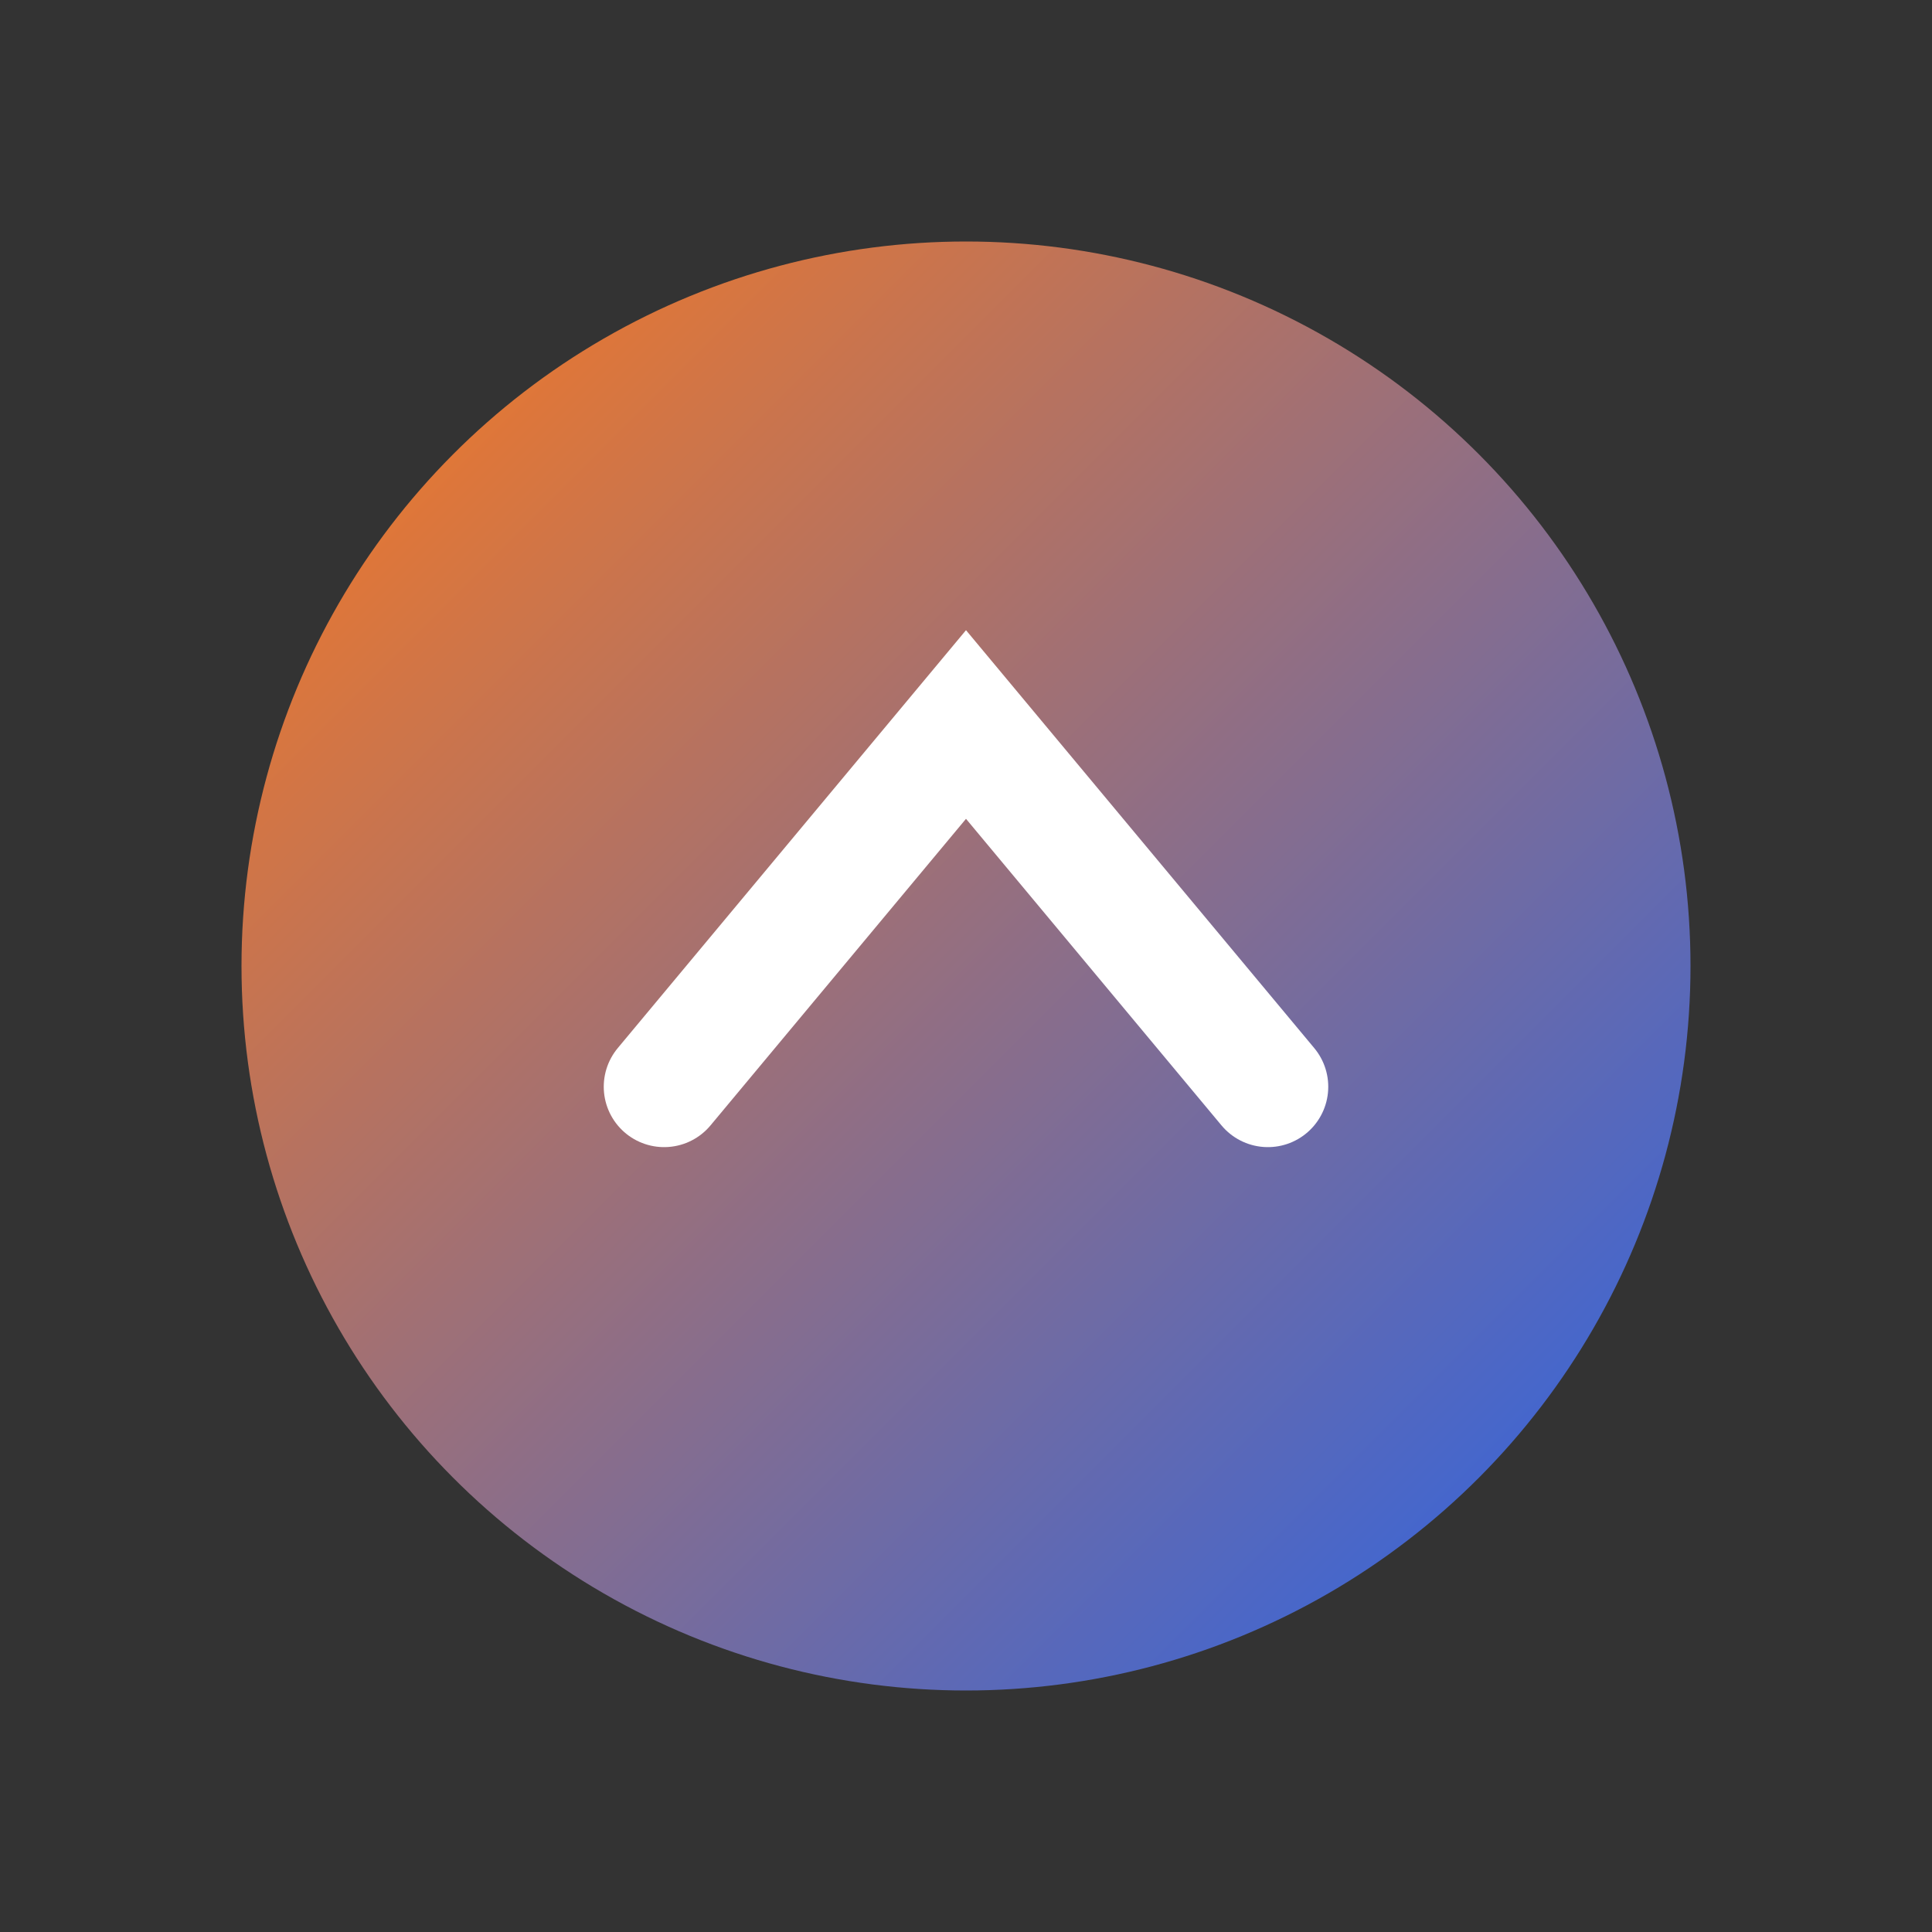 <svg xmlns="http://www.w3.org/2000/svg" viewBox="0 0 64 64"><rect x="0" y="0" width="64" height="64" fill="#333333" stroke="none"/><defs><linearGradient id="g" x1="0" y1="0" x2="1" y2="1"><stop offset="0" stop-color="#ff7a1a"/><stop offset="1" stop-color="#2563eb"/></linearGradient></defs><circle cx="32" cy="32" r="24" fill="url(#g)"/><path d="M22 36 L32 24 L42 36" fill="none" stroke="#fff" stroke-width="4" stroke-linecap="round"/></svg>